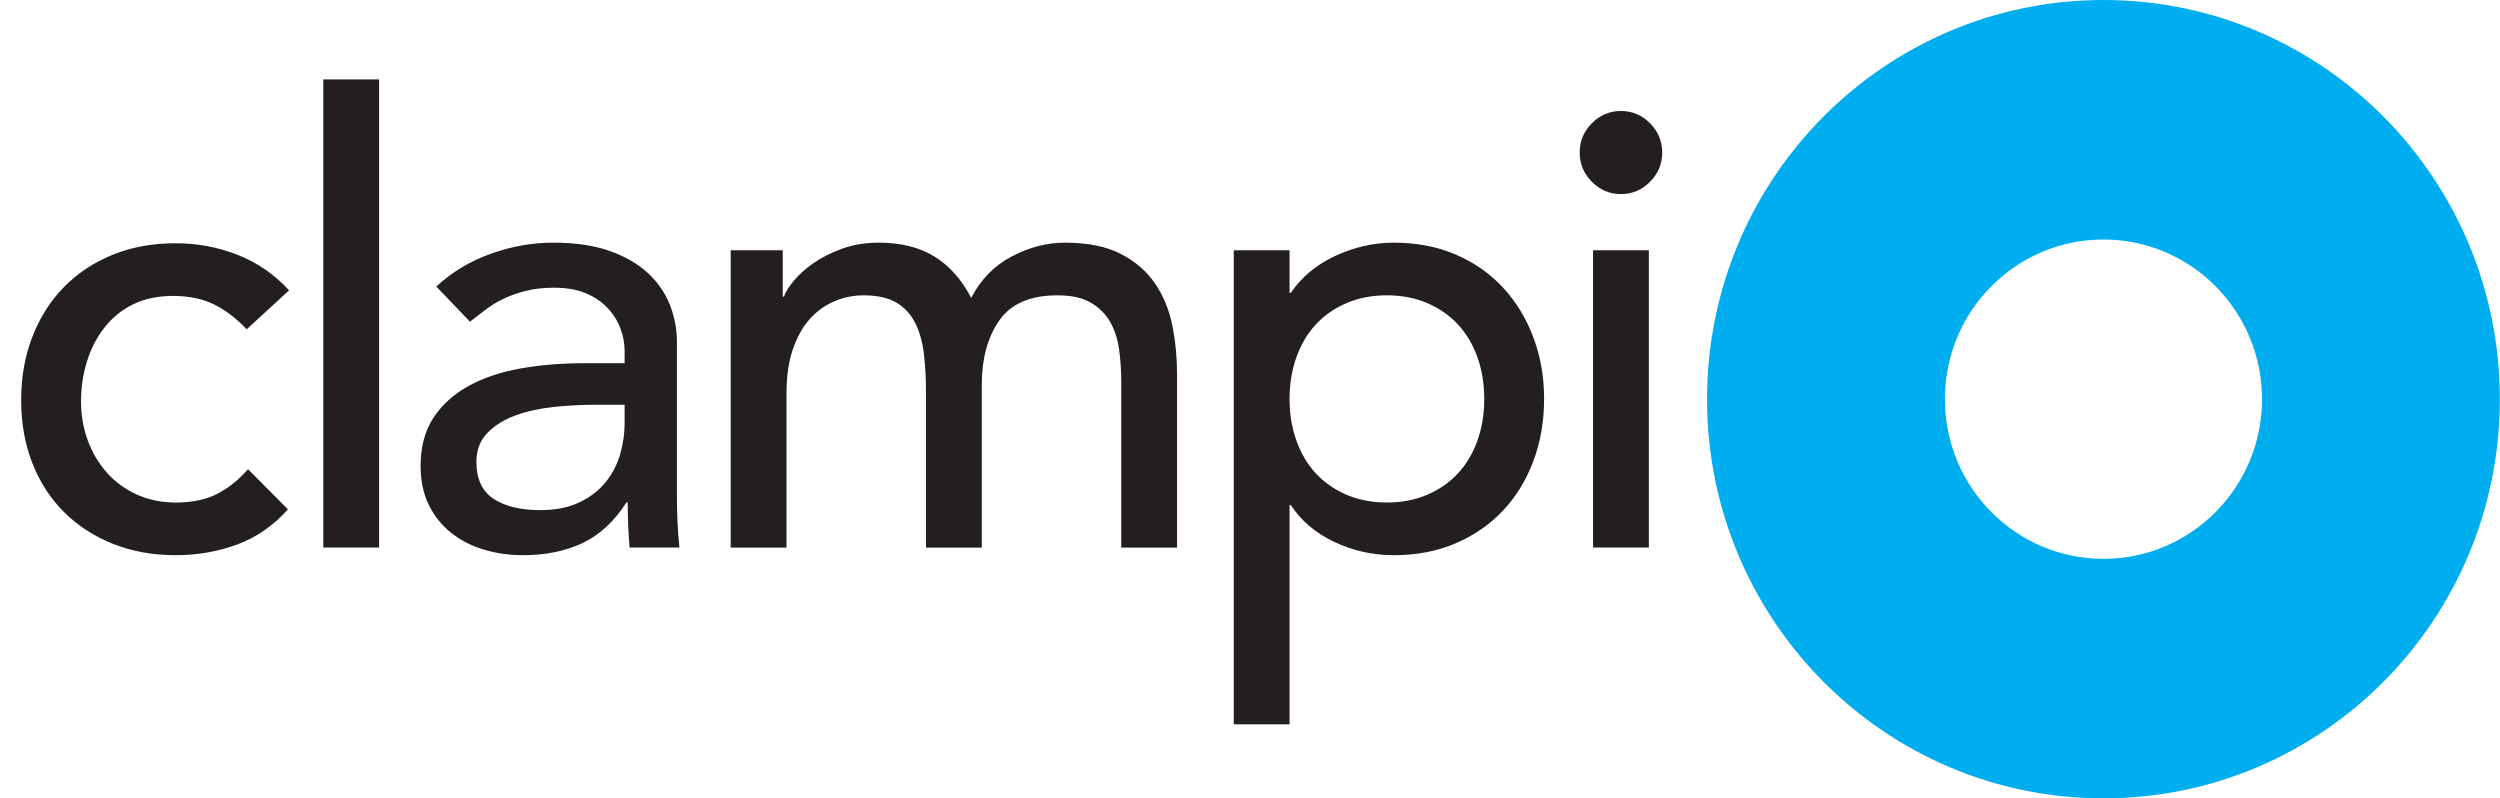 <svg width="119" height="38" xmlns="http://www.w3.org/2000/svg" xmlns:xlink="http://www.w3.org/1999/xlink" xml:space="preserve" overflow="hidden"><defs><clipPath id="clip0"><rect x="406" y="192" width="119" height="38"/></clipPath><clipPath id="clip1"><rect x="407" y="192" width="118" height="38"/></clipPath><clipPath id="clip2"><rect x="407" y="192" width="118" height="38"/></clipPath><clipPath id="clip3"><rect x="407" y="192" width="118" height="38"/></clipPath></defs><g clip-path="url(#clip0)" transform="translate(-406 -192)"><g clip-path="url(#clip1)"><g clip-path="url(#clip2)"><g clip-path="url(#clip3)"><path d="M99.117 0C88.696 0 80.248 8.447 80.248 18.869 80.248 29.291 88.696 37.738 99.117 37.738 109.539 37.738 117.986 29.291 117.986 18.869 117.986 8.447 109.539 0 99.117 0ZM99.117 26.416C94.949 26.416 91.57 23.037 91.57 18.869 91.57 14.7 94.949 11.321 99.117 11.321 103.285 11.321 106.665 14.7 106.665 18.869 106.665 23.037 103.285 26.416 99.117 26.416Z" fill="#00AEEF" fill-rule="nonzero" fill-opacity="1" transform="matrix(1 0 0 1.007 407.007 192)"/><path d="M31.214 23.333 31.214 16.156C31.214 15.543 31.1 14.955 30.872 14.391 30.645 13.828 30.294 13.329 29.819 12.894 29.344 12.459 28.736 12.113 27.994 11.856 27.253 11.599 26.368 11.47 25.339 11.47 24.311 11.47 23.361 11.643 22.372 11.989 21.383 12.335 20.512 12.853 19.761 13.545L21.364 15.205C21.601 15.027 21.848 14.838 22.105 14.64 22.362 14.442 22.649 14.269 22.966 14.12 23.282 13.971 23.634 13.848 24.02 13.749 24.405 13.65 24.856 13.6 25.37 13.6 25.944 13.6 26.438 13.684 26.854 13.853 27.269 14.021 27.616 14.25 27.893 14.537 28.17 14.824 28.378 15.146 28.516 15.504 28.654 15.861 28.724 16.217 28.724 16.574L28.724 17.169 26.764 17.169C25.695 17.169 24.69 17.253 23.75 17.421 22.81 17.589 21.988 17.866 21.286 18.251 20.583 18.637 20.029 19.136 19.623 19.749 19.217 20.362 19.014 21.123 19.014 22.032 19.014 22.724 19.142 23.332 19.4 23.856 19.657 24.38 20.009 24.82 20.454 25.175 20.899 25.531 21.419 25.798 22.013 25.976 22.607 26.154 23.23 26.243 23.884 26.243 24.953 26.243 25.893 26.054 26.704 25.679 27.516 25.304 28.219 24.661 28.813 23.751L28.872 23.751C28.872 24.462 28.902 25.172 28.961 25.883L31.333 25.883C31.293 25.507 31.263 25.112 31.243 24.697 31.224 24.282 31.214 23.827 31.214 23.333ZM28.724 20.022C28.724 20.497 28.654 20.976 28.516 21.46 28.377 21.944 28.148 22.384 27.831 22.779 27.513 23.174 27.096 23.495 26.581 23.742 26.065 23.99 25.44 24.113 24.706 24.113 23.773 24.113 23.034 23.935 22.488 23.579 21.942 23.224 21.67 22.64 21.67 21.83 21.67 21.277 21.843 20.823 22.191 20.467 22.538 20.111 22.984 19.835 23.53 19.637 24.075 19.44 24.681 19.306 25.346 19.237 26.011 19.168 26.66 19.133 27.296 19.133L28.724 19.133 28.724 20.022ZM14.382 25.883 17.038 25.883 17.038 3.752 14.382 3.752 14.382 25.883ZM3.961 15.487C4.327 15.022 4.782 14.655 5.325 14.388 5.869 14.121 6.506 13.988 7.238 13.988 7.97 13.988 8.636 14.122 9.18 14.389 9.724 14.658 10.242 15.049 10.737 15.565L12.753 13.724C12.061 12.973 11.245 12.414 10.306 12.047 9.367 11.681 8.383 11.498 7.355 11.498 6.248 11.498 5.245 11.681 4.345 12.047 3.445 12.413 2.674 12.922 2.032 13.575 1.389 14.227 0.89 15.009 0.534 15.918 0.178 16.828 0 17.827 0 18.915 0 20.002 0.178 20.997 0.534 21.896 0.89 22.796 1.395 23.568 2.047 24.211 2.7 24.854 3.476 25.353 4.376 25.709 5.276 26.065 6.27 26.243 7.358 26.243 8.386 26.243 9.36 26.075 10.28 25.739 11.2 25.402 12.005 24.848 12.698 24.076L10.8 22.177C10.345 22.693 9.85 23.084 9.316 23.352 8.782 23.62 8.14 23.754 7.388 23.754 6.696 23.754 6.073 23.63 5.519 23.383 4.966 23.135 4.491 22.794 4.095 22.358 3.7 21.923 3.393 21.413 3.176 20.829 2.958 20.246 2.85 19.628 2.85 18.974 2.85 18.321 2.943 17.693 3.131 17.09 3.319 16.486 3.596 15.952 3.962 15.487ZM74.822 25.883 77.478 25.883 77.478 11.83 74.822 11.83 74.822 25.883ZM77.533 5.826C77.147 5.439 76.685 5.246 76.15 5.246 75.614 5.246 75.152 5.439 74.766 5.826 74.379 6.213 74.186 6.674 74.186 7.21 74.186 7.745 74.379 8.207 74.766 8.594 75.153 8.981 75.614 9.174 76.15 9.174 76.686 9.174 77.146 8.981 77.533 8.594 77.92 8.207 78.114 7.746 78.114 7.21 78.114 6.674 77.92 6.213 77.533 5.826ZM70.548 13.606C69.924 12.934 69.171 12.41 68.29 12.034 67.41 11.658 66.425 11.47 65.336 11.47 64.385 11.47 63.46 11.678 62.559 12.093 61.658 12.508 60.95 13.092 60.435 13.843L60.376 13.843 60.376 11.83 57.72 11.83 57.72 34.238 60.376 34.238 60.376 23.87 60.435 23.87C60.91 24.602 61.593 25.18 62.484 25.605 63.375 26.03 64.326 26.243 65.335 26.243 66.424 26.243 67.409 26.055 68.29 25.679 69.171 25.303 69.924 24.784 70.547 24.122 71.171 23.459 71.651 22.678 71.987 21.778 72.324 20.878 72.492 19.905 72.492 18.857 72.492 17.808 72.324 16.864 71.987 15.964 71.651 15.064 71.171 14.278 70.547 13.606ZM69.317 20.83C69.099 21.433 68.791 21.948 68.395 22.373 67.999 22.798 67.514 23.135 66.94 23.382 66.366 23.629 65.722 23.753 65.01 23.753 64.297 23.753 63.653 23.629 63.079 23.382 62.505 23.135 62.019 22.799 61.623 22.373 61.227 21.948 60.92 21.433 60.703 20.83 60.485 20.227 60.376 19.569 60.376 18.857 60.376 18.144 60.485 17.487 60.703 16.883 60.92 16.28 61.227 15.765 61.623 15.34 62.019 14.915 62.505 14.578 63.079 14.331 63.653 14.084 64.296 13.96 65.01 13.96 65.723 13.96 66.366 14.084 66.94 14.331 67.514 14.578 67.999 14.915 68.395 15.34 68.791 15.765 69.099 16.28 69.317 16.883 69.535 17.487 69.643 18.144 69.643 18.857 69.643 19.569 69.534 20.227 69.317 20.83ZM53.981 13.413C53.586 12.83 53.041 12.36 52.348 12.004 51.655 11.648 50.764 11.47 49.676 11.47 48.824 11.47 47.983 11.688 47.151 12.123 46.32 12.557 45.677 13.21 45.221 14.08 44.766 13.21 44.182 12.558 43.469 12.123 42.756 11.688 41.875 11.47 40.826 11.47 40.192 11.47 39.613 11.565 39.088 11.752 38.563 11.94 38.108 12.167 37.722 12.434 37.336 12.701 37.019 12.983 36.772 13.279 36.524 13.576 36.371 13.823 36.311 14.021L36.252 14.021 36.252 11.83 33.774 11.83 33.774 25.884 36.43 25.884 36.43 18.587C36.43 17.796 36.529 17.11 36.728 16.526 36.926 15.943 37.194 15.463 37.532 15.088 37.869 14.712 38.261 14.43 38.708 14.242 39.154 14.055 39.616 13.96 40.093 13.96 40.748 13.96 41.268 14.074 41.656 14.301 42.042 14.529 42.34 14.845 42.549 15.251 42.757 15.656 42.896 16.135 42.966 16.689 43.035 17.243 43.07 17.856 43.07 18.528L43.07 25.884 45.726 25.884 45.726 18.201C45.726 16.956 46.003 15.938 46.559 15.147 47.115 14.356 48.038 13.96 49.328 13.96 49.983 13.96 50.509 14.074 50.906 14.301 51.303 14.529 51.611 14.83 51.829 15.206 52.047 15.582 52.191 16.017 52.261 16.511 52.33 17.005 52.365 17.519 52.365 18.053L52.365 25.884 55.021 25.884 55.021 17.698C55.021 16.908 54.947 16.142 54.798 15.4 54.65 14.659 54.378 13.997 53.982 13.413Z" fill="#231F20" fill-rule="nonzero" fill-opacity="1" transform="matrix(1 0 0 1.007 407.007 192)"/></g></g></g></g></svg>
